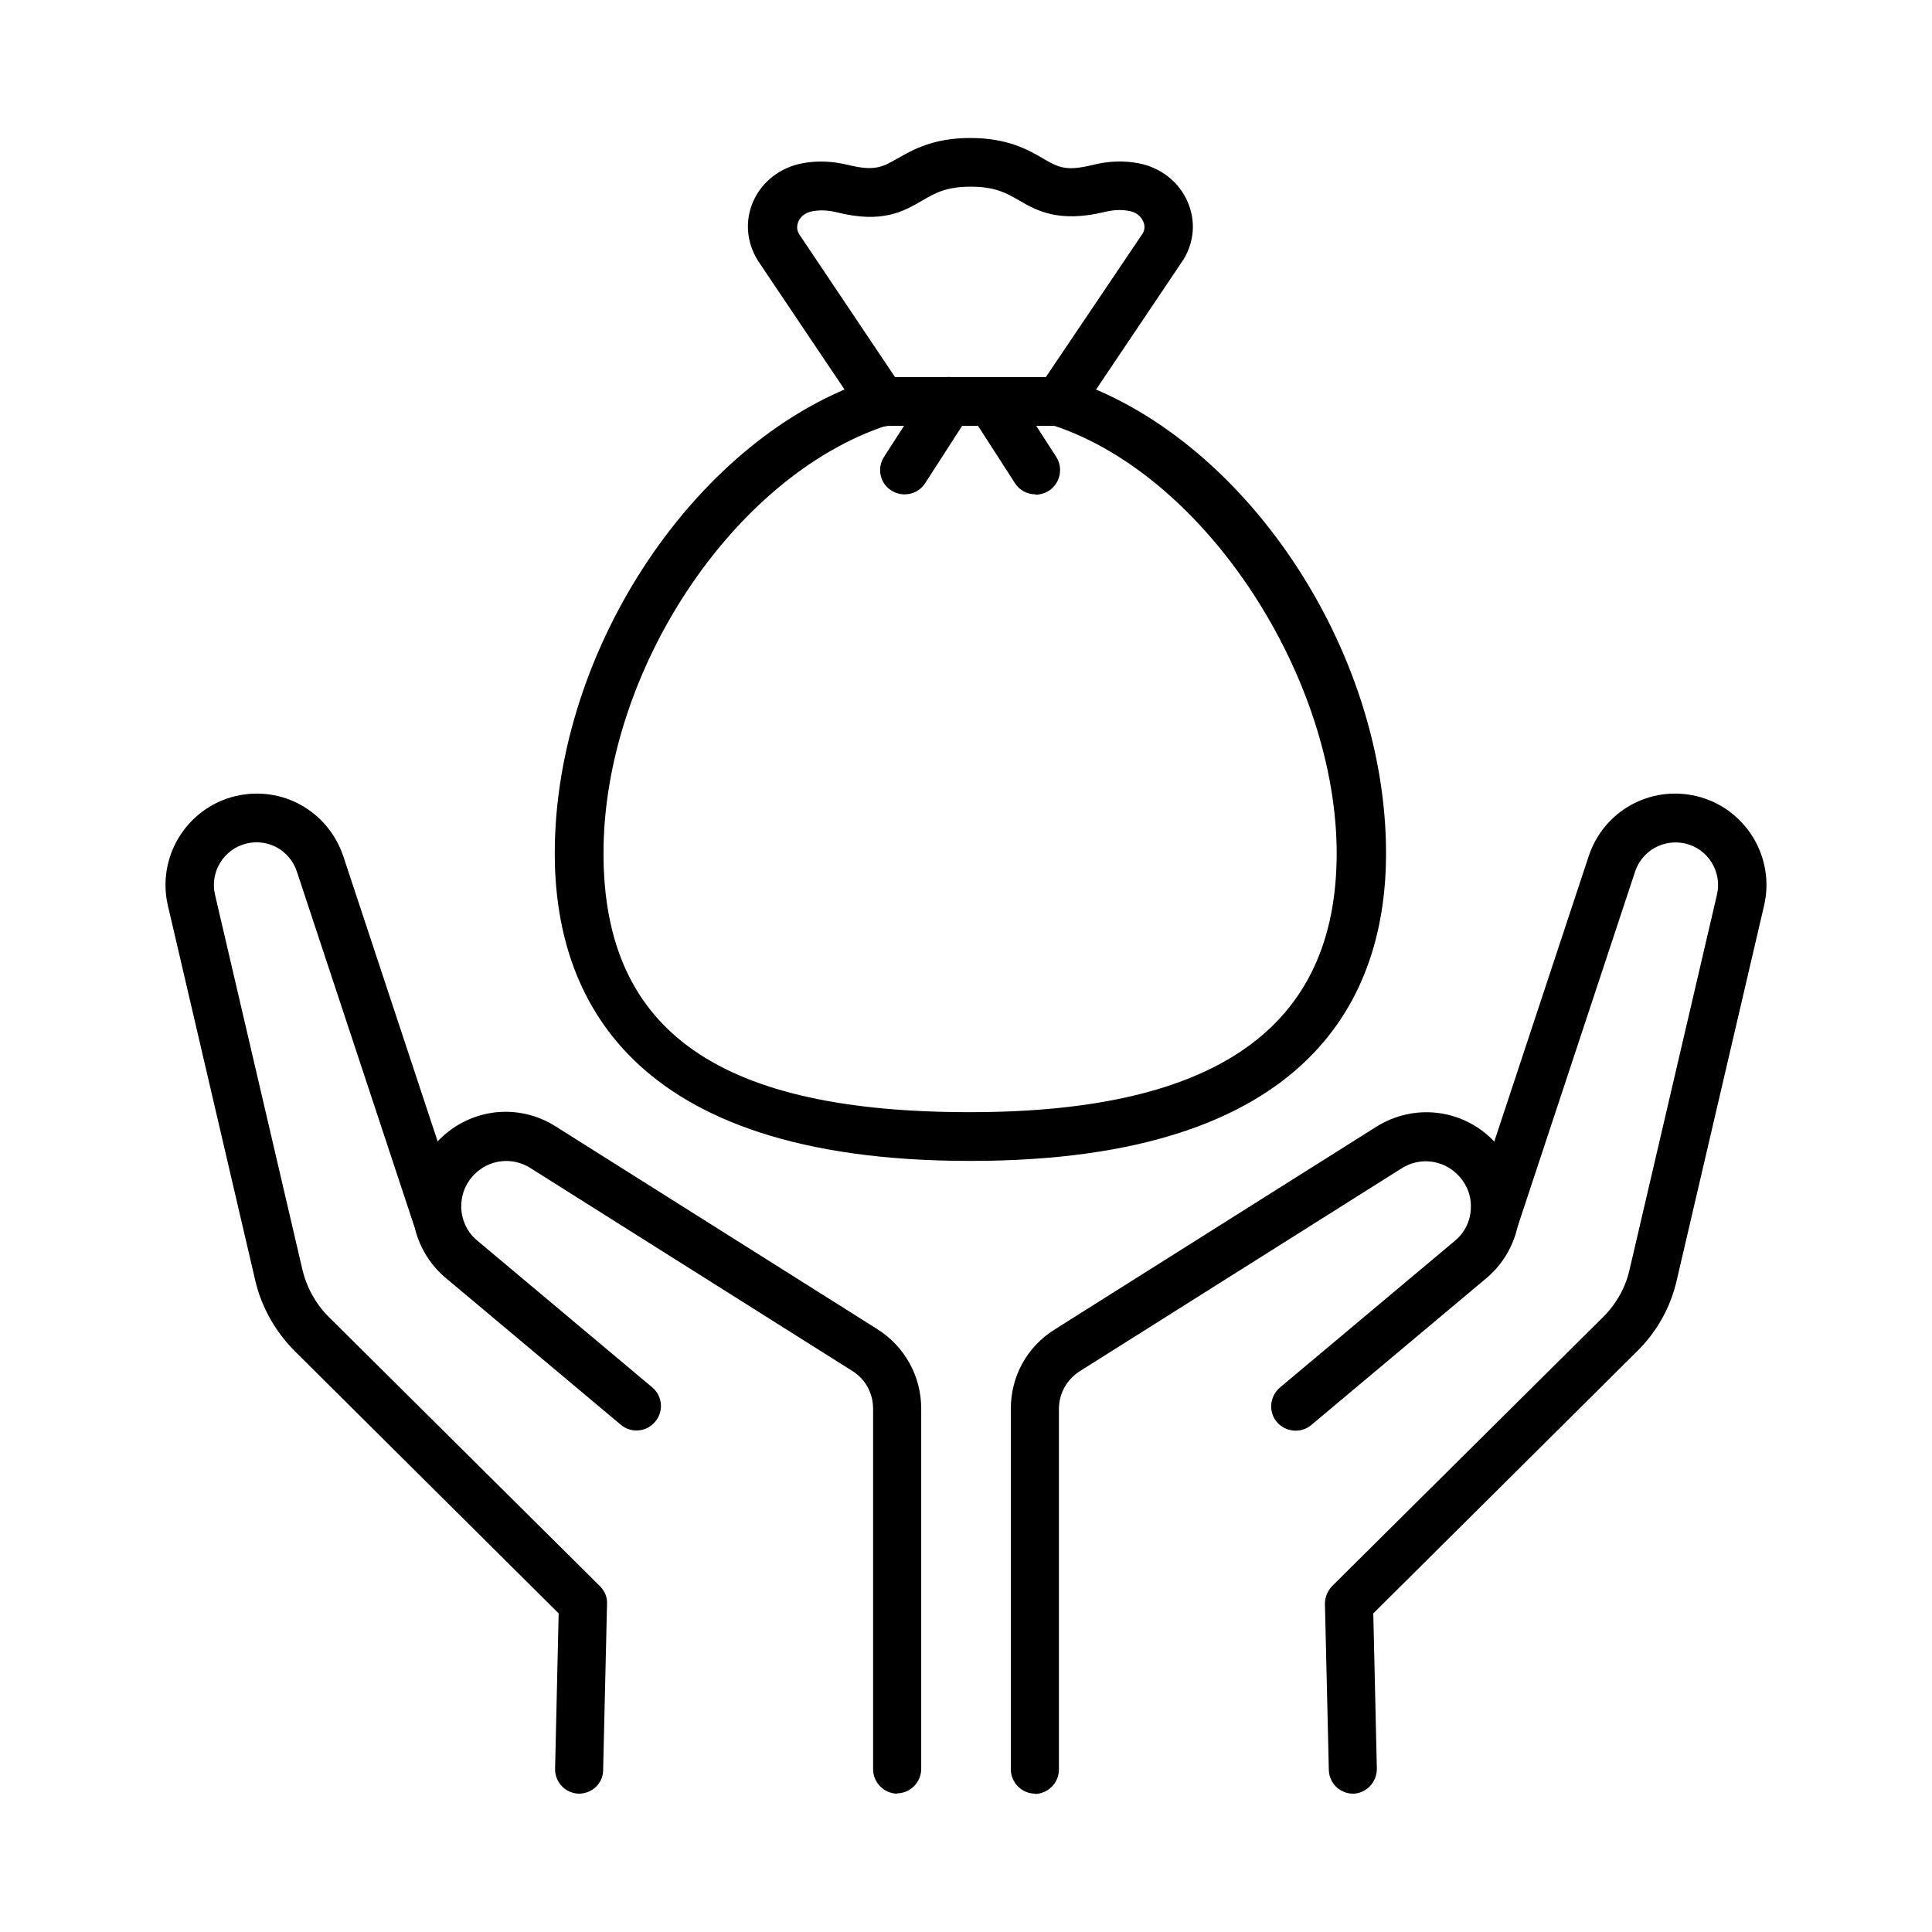 <?xml version="1.0" encoding="utf-8"?>
<!-- Generator: Adobe Illustrator 23.1.1, SVG Export Plug-In . SVG Version: 6.00 Build 0)  -->
<svg version="1.1" id="レイヤー_1" xmlns="http://www.w3.org/2000/svg" xmlns:xlink="http://www.w3.org/1999/xlink" x="0px"
	 y="0px" width="70px" height="70px" viewBox="0 0 70 70" style="enable-background:new 0 0 70 70;" xml:space="preserve">
<g>
	<g>
		<path d="M35.141,42.062C22.701,42.062,20.1,36,20.1,30.916c0-7.438,5.19-15.171,11.581-17.207
			c0.082-0.024,0.177-0.047,0.271-0.047h6.403c0.094,0,0.177,0.012,0.271,0.047c6.391,2.036,11.593,9.757,11.593,17.207
			c0,5.084-2.613,11.146-15.053,11.146H35.141z M32.093,15.428c-5.555,1.86-10.227,8.921-10.227,15.488
			c0,6.567,4.343,9.38,13.276,9.38s13.288-3.072,13.288-9.38c0-6.308-4.672-13.629-10.228-15.488h-6.12H32.093z"/>
		<path d="M32.776,17.912c-0.165,0-0.33-0.047-0.483-0.141c-0.412-0.259-0.53-0.812-0.259-1.224l1.601-2.483
			c0.259-0.412,0.812-0.53,1.224-0.259c0.412,0.259,0.53,0.812,0.259,1.224l-1.601,2.483C33.352,17.77,33.07,17.912,32.776,17.912z"
			/>
		<path d="M37.519,17.911c-0.294,0-0.577-0.141-0.742-0.4l-1.601-2.483c-0.259-0.412-0.141-0.953,0.271-1.224
			c0.412-0.259,0.953-0.141,1.224,0.271l1.601,2.483c0.259,0.412,0.141,0.953-0.271,1.224c-0.153,0.094-0.318,0.141-0.483,0.141
			V17.911z"/>
		<path d="M31.952,15.428c-0.282,0-0.565-0.141-0.73-0.388l-3.766-5.602c-0.412-0.671-0.471-1.448-0.165-2.142
			c0.318-0.718,0.977-1.224,1.765-1.377c0.541-0.106,1.106-0.082,1.683,0.059c0.953,0.235,1.247,0.071,1.777-0.235
			C33.058,5.436,33.8,5,35.153,5s2.095,0.424,2.636,0.741c0.565,0.33,0.836,0.471,1.801,0.235c0.565-0.141,1.13-0.165,1.671-0.059
			c0.788,0.153,1.459,0.671,1.765,1.389c0.306,0.694,0.247,1.459-0.153,2.107l-3.79,5.637c-0.271,0.4-0.824,0.518-1.224,0.235
			c-0.4-0.271-0.506-0.824-0.235-1.224l3.778-5.602c0.106-0.177,0.059-0.353,0.012-0.447c-0.082-0.188-0.259-0.318-0.483-0.365
			c-0.282-0.059-0.588-0.047-0.918,0.035c-1.66,0.4-2.472-0.059-3.095-0.424c-0.471-0.271-0.871-0.494-1.754-0.494
			c-0.883,0-1.295,0.235-1.754,0.506c-0.671,0.388-1.436,0.836-3.084,0.424C30.01,7.613,29.692,7.601,29.41,7.66
			c-0.224,0.047-0.4,0.177-0.483,0.365c-0.035,0.094-0.094,0.271,0.035,0.471l3.743,5.579c0.271,0.4,0.165,0.953-0.235,1.224
			c-0.153,0.106-0.318,0.153-0.494,0.153L31.952,15.428z"/>
		<path d="M37.507,64.988c-0.483,0-0.883-0.4-0.883-0.883V51.041c0-1.177,0.588-2.248,1.589-2.872l11.652-7.344
			c1.353-0.847,3.083-0.659,4.213,0.471c0.671,0.671,1.036,1.601,0.989,2.554s-0.482,1.848-1.212,2.46l-6.344,5.32
			c-0.377,0.318-0.93,0.259-1.247-0.106c-0.318-0.377-0.259-0.93,0.106-1.248l6.344-5.32c0.353-0.294,0.565-0.718,0.577-1.177
			c0.024-0.459-0.153-0.895-0.483-1.224c-0.541-0.541-1.377-0.636-2.024-0.224l-11.652,7.344c-0.482,0.306-0.765,0.812-0.765,1.377
			v13.064c0,0.482-0.4,0.883-0.883,0.883L37.507,64.988z"/>
		<path d="M49.029,64.988c-0.483,0-0.871-0.377-0.883-0.859l-0.141-6.014c0-0.247,0.094-0.471,0.259-0.647l9.827-9.757
			c0.471-0.471,0.812-1.071,0.953-1.718l3.166-13.582c0.188-0.824-0.318-1.648-1.142-1.848c-0.789-0.177-1.565,0.247-1.824,1.012
			l-4.225,12.77c-0.153,0.459-0.647,0.718-1.118,0.565c-0.459-0.153-0.718-0.647-0.565-1.118l4.225-12.77
			c0.541-1.636,2.224-2.577,3.907-2.177c1.765,0.424,2.86,2.201,2.448,3.966l-3.166,13.582c-0.224,0.977-0.718,1.86-1.436,2.566
			l-9.557,9.498l0.129,5.626C49.888,64.565,49.512,64.977,49.029,64.988z"/>
		<path d="M32.517,64.988c-0.482,0-0.883-0.4-0.883-0.883V51.042c0-0.565-0.282-1.083-0.765-1.377L19.217,42.32
			c-0.647-0.412-1.483-0.318-2.024,0.224c-0.33,0.33-0.494,0.765-0.483,1.224c0.024,0.459,0.224,0.883,0.577,1.177l6.344,5.32
			c0.377,0.318,0.424,0.871,0.106,1.248c-0.318,0.377-0.871,0.424-1.247,0.106l-6.344-5.32c-0.73-0.612-1.165-1.507-1.212-2.46
			c-0.047-0.953,0.318-1.883,0.989-2.554c1.13-1.13,2.86-1.33,4.213-0.471l11.652,7.344c0.989,0.624,1.589,1.707,1.589,2.872v13.064
			c0,0.482-0.4,0.883-0.883,0.883L32.517,64.988z"/>
		<path d="M20.971,64.988c-0.483-0.012-0.871-0.412-0.859-0.906l0.129-5.626l-9.557-9.498c-0.706-0.706-1.212-1.601-1.436-2.566
			L6.083,32.811c-0.412-1.765,0.683-3.543,2.448-3.966c1.683-0.4,3.354,0.541,3.907,2.177l4.225,12.77
			c0.153,0.459-0.094,0.965-0.565,1.118c-0.471,0.153-0.965-0.094-1.118-0.565l-4.225-12.77c-0.259-0.765-1.036-1.201-1.824-1.012
			c-0.824,0.2-1.33,1.024-1.142,1.848l3.166,13.582c0.153,0.647,0.483,1.248,0.953,1.718l9.827,9.757
			c0.177,0.177,0.271,0.4,0.259,0.647l-0.141,6.014C21.854,64.612,21.454,64.988,20.971,64.988z"/>
	</g>
</g>
</svg>
